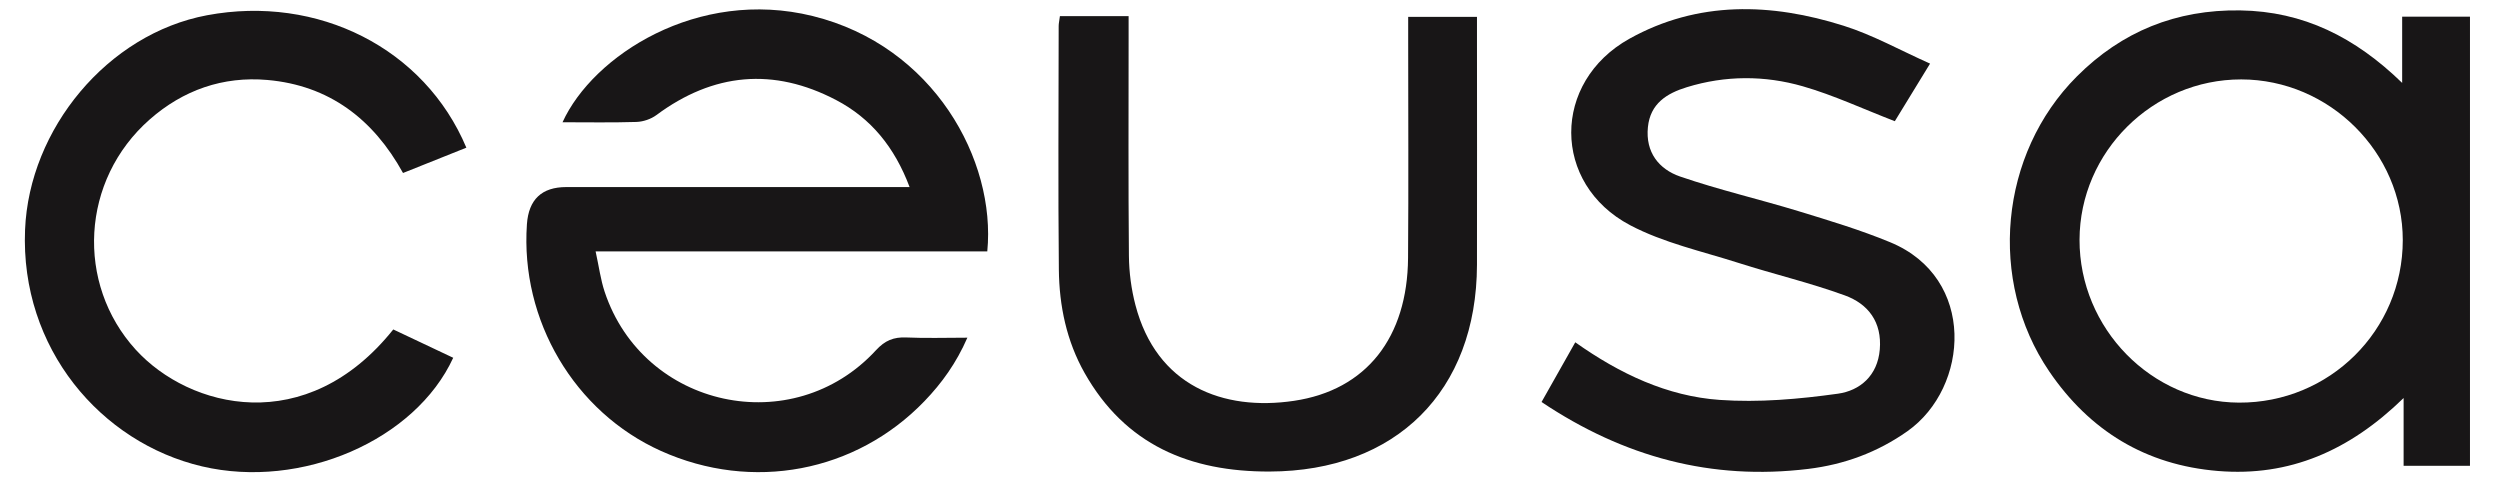 <svg width="81" height="16" viewBox="0 0 81 16" fill="none" xmlns="http://www.w3.org/2000/svg">
<g clip-path="url(#clip0_2102_26)">
<path d="M51.041 11.092C52.488 12.116 54.02 12.837 55.716 12.957C56.984 13.047 58.283 12.932 59.547 12.756C60.259 12.657 60.834 12.176 60.905 11.324C60.98 10.436 60.531 9.845 59.767 9.569C58.642 9.16 57.468 8.883 56.326 8.518C55.144 8.14 53.898 7.868 52.813 7.295C50.276 5.955 50.276 2.656 52.795 1.254C55.014 0.019 57.387 0.091 59.739 0.836C60.686 1.135 61.569 1.631 62.534 2.061C62.083 2.799 61.717 3.399 61.392 3.927C60.364 3.531 59.411 3.083 58.412 2.796C57.175 2.44 55.901 2.441 54.654 2.825C54.008 3.023 53.468 3.353 53.392 4.12C53.31 4.933 53.748 5.483 54.437 5.72C55.691 6.151 56.989 6.451 58.259 6.838C59.263 7.145 60.272 7.448 61.24 7.848C64.046 9.005 63.804 12.552 61.804 13.969C60.828 14.658 59.749 15.052 58.583 15.193C55.462 15.573 52.618 14.813 49.946 13.025C50.305 12.391 50.648 11.782 51.038 11.092H51.041Z" fill="#181617"/>
<path d="M34.338 0.523H36.567C36.567 0.782 36.567 1.013 36.567 1.243C36.567 3.593 36.555 5.945 36.577 8.295C36.582 8.827 36.654 9.371 36.789 9.887C37.47 12.491 39.62 13.329 41.925 12.987C44.276 12.638 45.601 10.931 45.621 8.359C45.639 6.008 45.625 3.657 45.625 1.306C45.625 1.07 45.625 0.834 45.625 0.546H47.854C47.854 0.732 47.854 0.937 47.854 1.141C47.854 3.622 47.86 6.101 47.854 8.582C47.842 12.677 45.231 15.267 41.132 15.278C38.556 15.286 36.459 14.416 35.141 12.084C34.556 11.048 34.319 9.908 34.307 8.737C34.28 6.106 34.299 3.475 34.301 0.844C34.301 0.759 34.322 0.675 34.341 0.525L34.338 0.523Z" fill="#181617"/>
<path d="M15.109 4.785C14.41 5.064 13.758 5.324 13.058 5.605C12.09 3.852 10.662 2.767 8.664 2.591C7.226 2.465 5.933 2.918 4.851 3.87C2.617 5.834 2.449 9.188 4.396 11.328C6.135 13.237 9.924 14.202 12.742 10.674C13.381 10.976 14.033 11.284 14.684 11.592C13.456 14.264 9.767 15.866 6.548 15.111C3.269 14.342 0.653 11.287 0.812 7.443C0.946 4.178 3.481 1.099 6.709 0.494C10.296 -0.177 13.756 1.563 15.11 4.785H15.109Z" fill="#181617"/>
<path d="M77.83 0.54V2.686C76.305 1.204 74.629 0.367 72.583 0.337C70.504 0.305 68.742 1.024 67.292 2.475C64.781 4.986 64.397 9.098 66.395 12.033C67.704 13.956 69.522 15.069 71.865 15.26C74.18 15.45 76.123 14.604 77.877 12.896V15.092H80.029V0.54H77.832H77.83ZM72.541 13.045C69.711 13.032 67.371 10.639 67.377 7.769C67.383 4.917 69.752 2.57 72.616 2.573C75.474 2.577 77.85 4.94 77.85 7.78C77.85 10.706 75.475 13.06 72.541 13.045Z" fill="#181617"/>
<path d="M29.471 6.061C28.983 4.764 28.216 3.831 27.092 3.242C25.061 2.178 23.11 2.36 21.265 3.73C21.09 3.859 20.841 3.943 20.623 3.951C19.831 3.976 19.038 3.961 18.226 3.961C19.21 1.802 22.602 -0.399 26.33 0.519C30.252 1.485 32.275 5.189 31.988 8.146H19.298C19.406 8.638 19.46 9.06 19.591 9.455C20.847 13.227 25.686 14.274 28.38 11.349C28.673 11.03 28.956 10.916 29.367 10.934C29.998 10.963 30.631 10.941 31.343 10.941C30.984 11.764 30.515 12.413 29.953 12.997C27.728 15.307 24.372 15.94 21.416 14.611C18.612 13.35 16.856 10.381 17.072 7.266C17.128 6.462 17.553 6.061 18.348 6.061C21.837 6.061 25.328 6.061 28.817 6.061H29.473H29.471Z" fill="#181617"/>
</g>
<defs>
<clipPath id="clip0_2102_26">
<rect width="79.223" height="15" fill="white" transform="translate(0.804 0.297)"/>
</clipPath>
</defs>
</svg>
